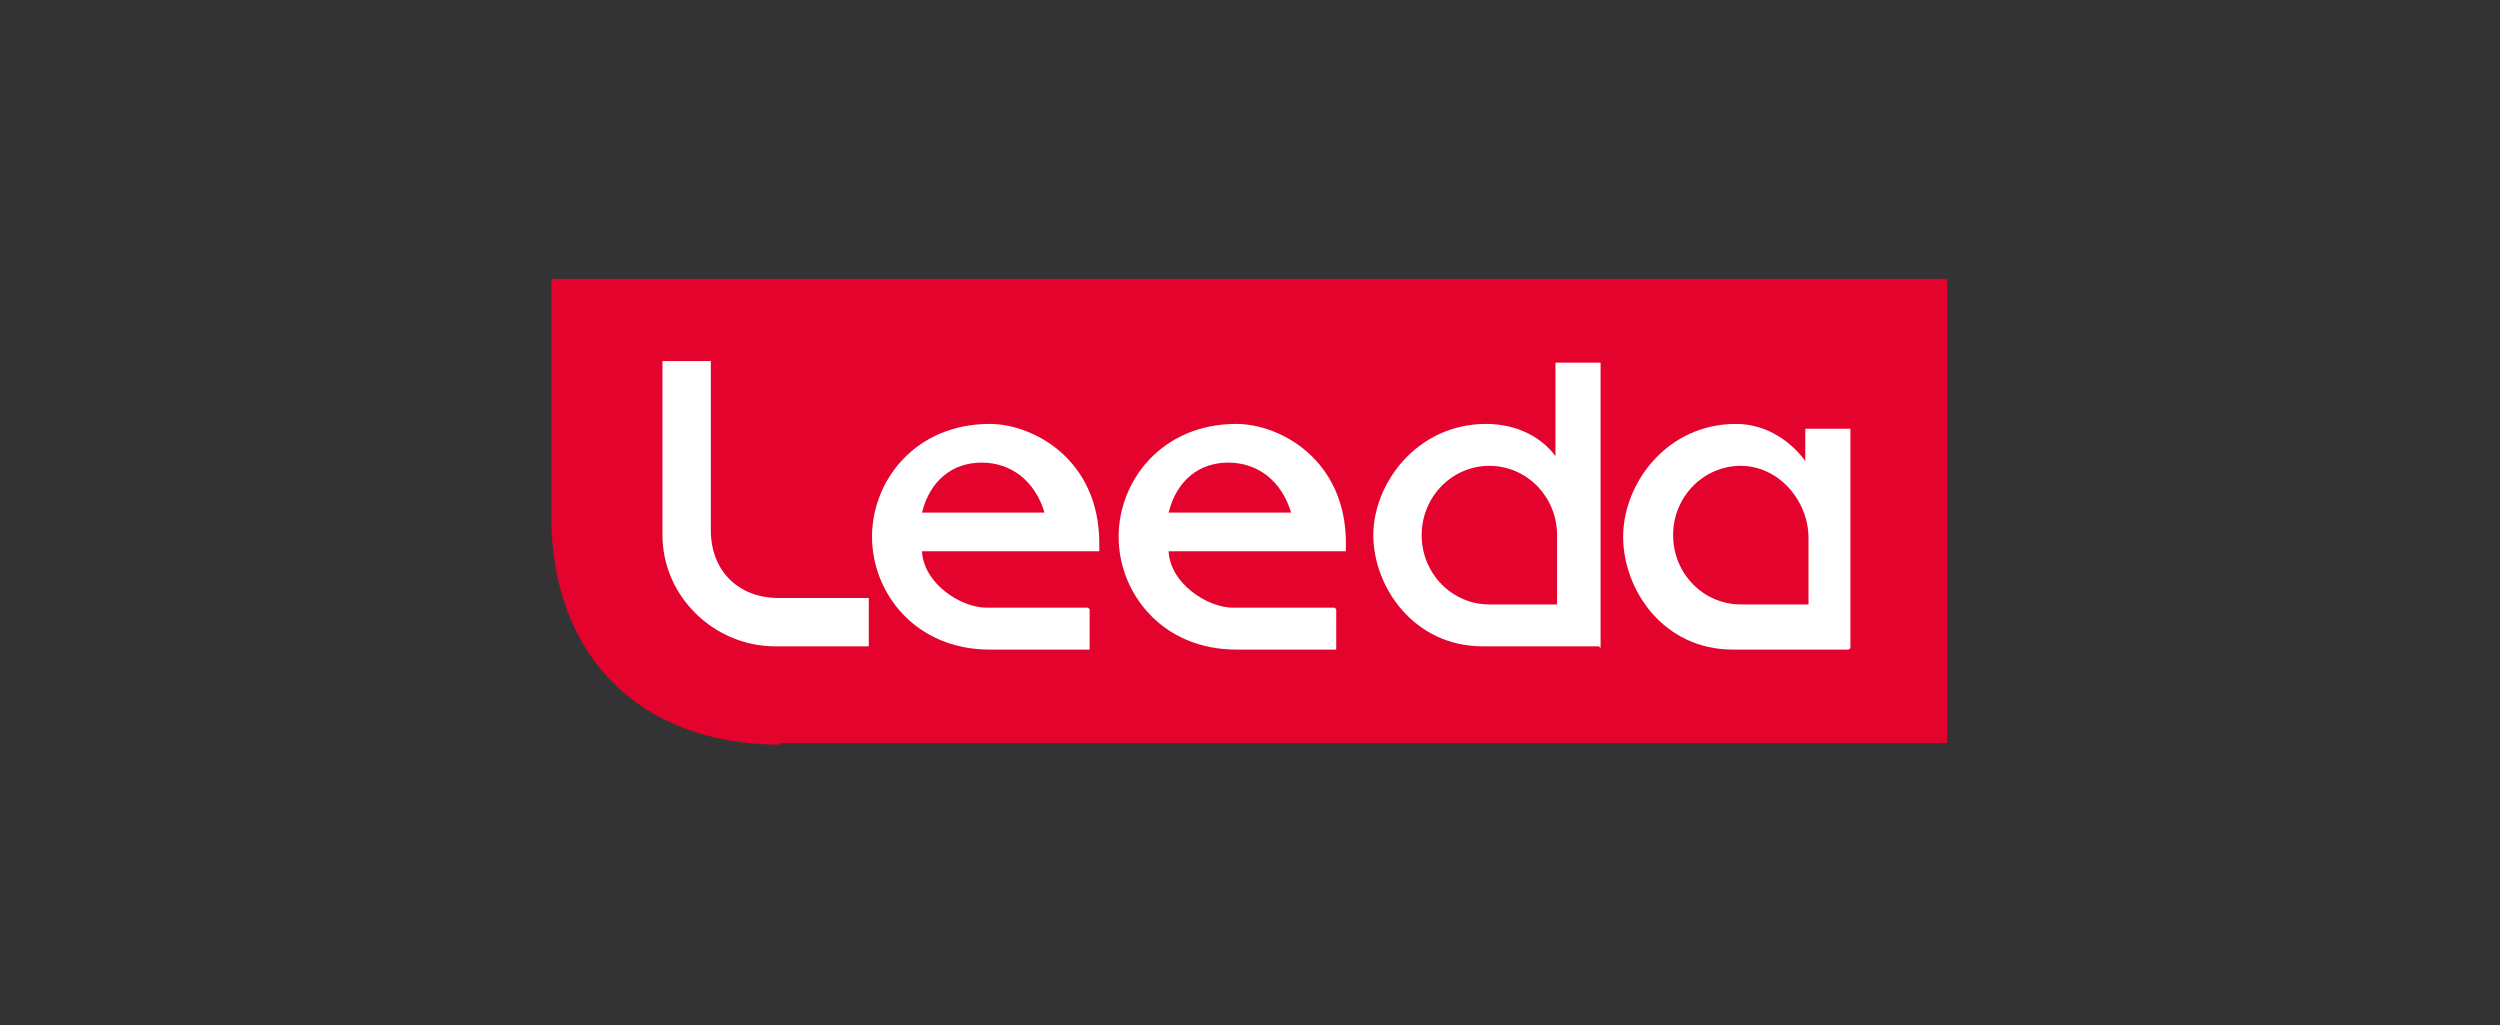<?xml version="1.0" encoding="UTF-8"?>
<svg id="Layer_1" xmlns="http://www.w3.org/2000/svg" xmlns:xlink="http://www.w3.org/1999/xlink" version="1.1" viewBox="0 0 155.1 63.6">
  <rect x="0" y="0" width="155.1" height="63.6" fill="#333333" stroke="none"/>
  <!-- Generator: Adobe Illustrator 29.2.0, SVG Export Plug-In . SVG Version: 2.1.0 Build 108)  -->
  <defs>
    <style>
      .st0 {
        fill: none;
      }

      .st1 {
        fill: #e3032c;
      }

      .st2 {
        fill: #fff;
      }
    </style>
  </defs>
  <path class="st1" d="M48.4,46.2c-8.6,0-14.2-5.4-14.2-14.2v-14.7h86.6v28.8H48.4Z"/>
  <path class="st2" d="M57.2,31.8c.5-2,1.9-3.1,3.7-3.1s3.3,1.1,3.9,3.1h-7.6ZM67.5,37.7c-1.7,0-4.7,0-6.3,0s-3.9-1.5-4-3.5h11v-.5c0-5.2-4.1-7.4-6.8-7.4-4.6,0-7.3,3.5-7.3,7s2.7,7,7.3,7c2.4,0,4,0,6.2,0v-2.5Z"/>
  <path class="st2" d="M53.9,37.1v3h-5.8c-3.8,0-7-3.1-7-6.9v-10.8h3v10.5c0,2.5,1.7,4.2,4.2,4.2s3.2,0,5.5,0"/>
  <path class="st2" d="M114.8,40.2v-13.6h-2.8v2c-.8-1.1-2.3-2.3-4.3-2.3-4.3,0-7,3.7-7,7s2.5,7,6.8,7h7.2ZM103.8,33.2c0-2.4,1.9-4.3,4.2-4.3s4.2,2.1,4.2,4.5,0,2.5,0,4.1c-1.6,0-3,0-4.2,0-2.3,0-4.2-1.9-4.2-4.3"/>
  <path class="st2" d="M72.5,31.8c.5-2,1.9-3.1,3.7-3.1s3.3,1.1,3.9,3.1h-7.6ZM82.8,37.7c-1.7,0-4.7,0-6.3,0s-3.9-1.5-4-3.5h11v-.5c0-5.2-4.1-7.4-6.8-7.4-4.6,0-7.3,3.5-7.3,7s2.7,7,7.3,7c2.4,0,4,0,6.2,0,0,0,0-2.5,0-2.5Z"/>
  <path class="st2" d="M99.3,40.2v-17.7h-2.8v5.8c-.8-1.1-2.3-2-4.3-2-4.3,0-7,3.7-7,6.9s2.5,6.9,6.8,6.9c0,0,7.2,0,7.2,0ZM88.2,33.2c0-2.4,1.9-4.3,4.2-4.3s4.2,1.9,4.2,4.3,0,2.6,0,4.3c-1.6,0-3,0-4.2,0-2.3,0-4.2-1.9-4.2-4.3"/>
  <rect class="st0" x="34.2" y="17.4" width="86.6" height="28.8"/>
</svg>